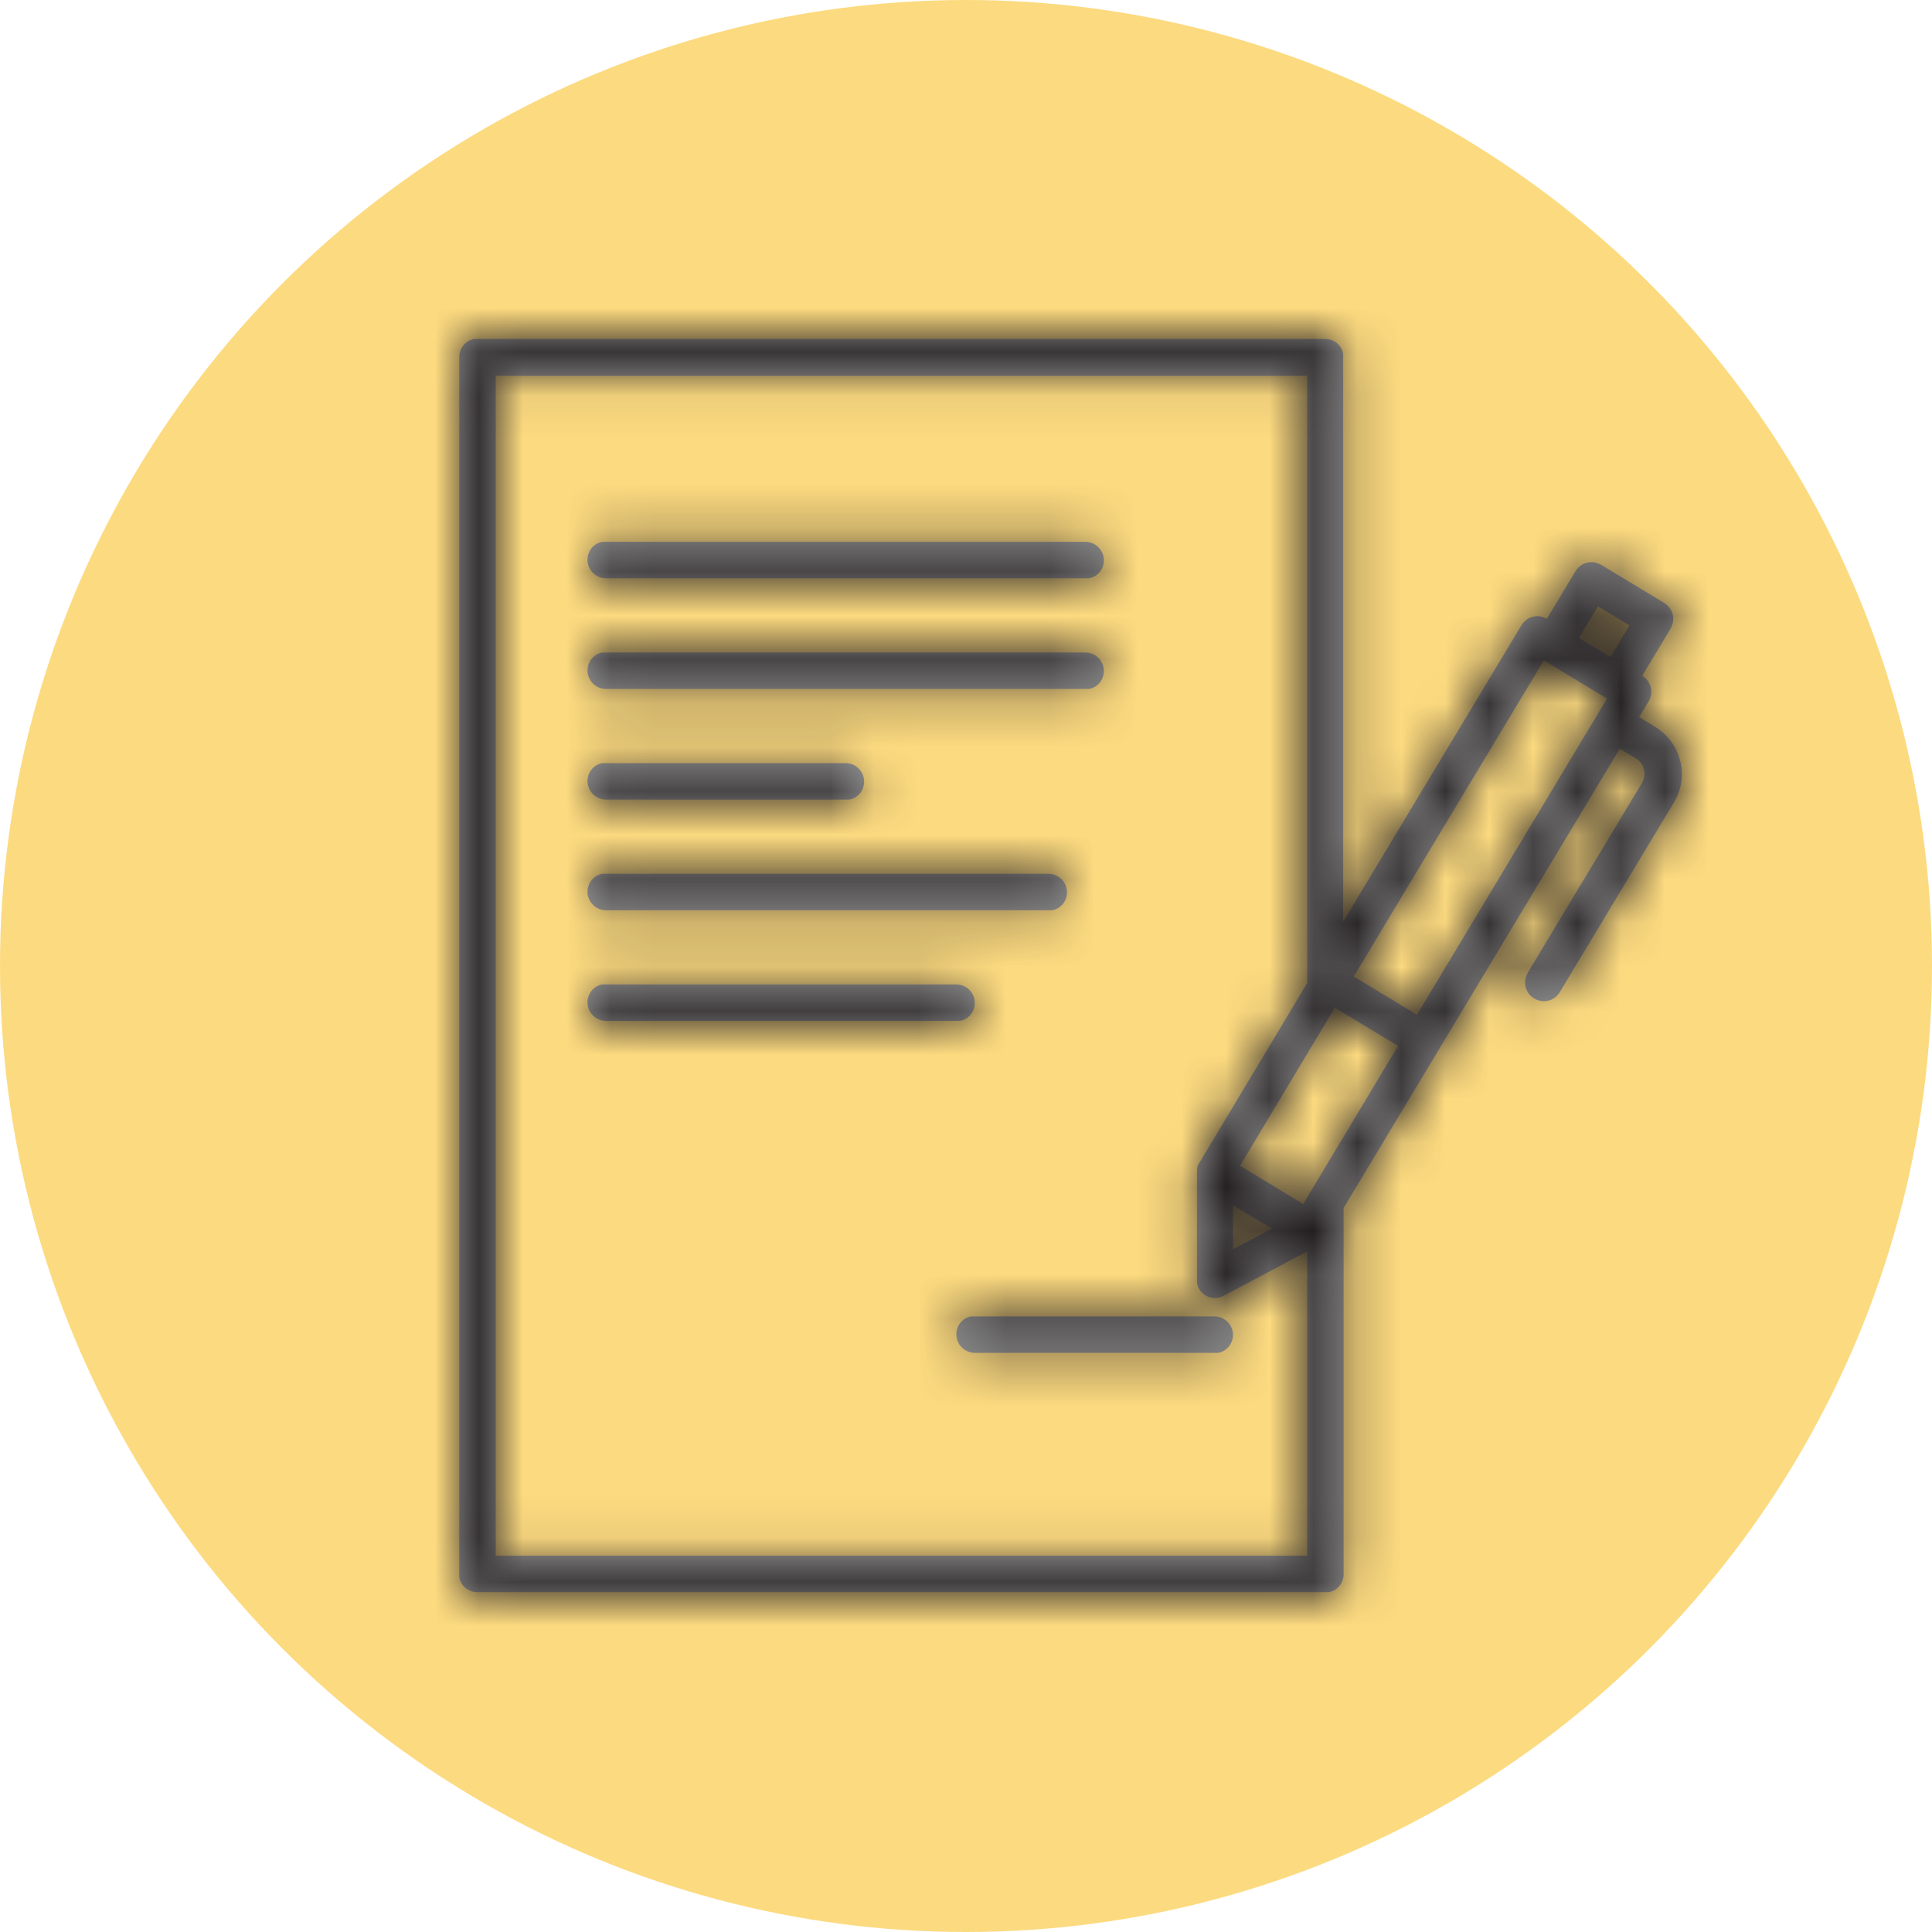 <?xml version="1.0" encoding="UTF-8"?>
<svg id="Ebene_1" xmlns="http://www.w3.org/2000/svg" xmlns:xlink="http://www.w3.org/1999/xlink" viewBox="0 0 44 44">
  <defs>
    <style>
      .cls-1 {
        mask: url(#mask);
      }

      .cls-2 {
        fill: #fff;
      }

      .cls-2, .cls-3 {
        fill-rule: evenodd;
      }

      .cls-4 {
        fill: #979797;
      }

      .cls-5 {
        fill: #fab700;
        isolation: isolate;
        opacity: .5;
      }

      .cls-3 {
        fill: #221e20;
      }
    </style>
    <mask id="mask" x="5.41" y="3.52" width="36.95" height="36.95" maskUnits="userSpaceOnUse">
      <g id="mask-2">
        <path id="path-1-2" data-name="path-1" class="cls-2" d="M30.18,7.72c.21,0,.38.15.41.34v.08s0,12.85,0,12.85l4.06-6.75c.11-.18.32-.25.51-.18l.07.03.65-1.08c.11-.18.32-.25.51-.18l.07.03,1.44.87c.18.11.25.32.18.51l-.03.07-.65,1.08c.18.11.25.32.18.51l-.03.07-.22.36.36.22c.56.34.77,1.04.49,1.62l-.06.11-2.6,4.32c-.12.2-.38.26-.58.14-.18-.11-.25-.32-.18-.51l.03-.07,2.6-4.32c.11-.18.07-.4-.08-.53l-.06-.04-.36-.22-6.29,10.46v8.34c0,.21-.15.38-.34.41h-.08s-19.31,0-19.31,0c-.21,0-.38-.15-.41-.34v-.08s0-27.71,0-27.71c0-.21.15-.38.34-.41h.08s19.31,0,19.31,0ZM29.76,8.56H11.29v26.87h18.48v-6.93l-1.9,1.01c-.26.14-.57-.02-.61-.3v-.07s0-2.45,0-2.45h0s0-.07.01-.1c0-.04.02-.07.04-.1l2.46-4.1v-13.83ZM27.66,29.98c.23,0,.42.19.42.42,0,.21-.15.38-.34.41h-.08s-5.46,0-5.46,0c-.23,0-.42-.19-.42-.42,0-.21.15-.38.34-.41h.08s5.46,0,5.46,0ZM28.08,27.44v1.01s.89-.47.89-.47l-.89-.53ZM30.4,22.95l-2.16,3.6,1.44.87,2.16-3.6-1.44-.87ZM21.78,22.42c.23,0,.42.19.42.42,0,.21-.15.38-.34.41h-.08s-7.98,0-7.98,0c-.23,0-.42-.19-.42-.42,0-.21.15-.38.34-.41h.08s7.98,0,7.98,0ZM35.16,15.04l-4.33,7.2,1.44.87,4.33-7.2-1.44-.87ZM23.88,19.9c.23,0,.42.19.42.42,0,.21-.15.38-.34.41h-.08s-10.08,0-10.08,0c-.23,0-.42-.19-.42-.42,0-.21.15-.38.34-.41h.08s10.08,0,10.08,0ZM19.26,17.38c.23,0,.42.19.42.42,0,.21-.15.38-.34.41h-.08s-5.46,0-5.46,0c-.23,0-.42-.19-.42-.42,0-.21.15-.38.34-.41h.08s5.46,0,5.46,0ZM24.72,14.86c.23,0,.42.19.42.42,0,.21-.15.38-.34.41h-.08s-10.92,0-10.92,0c-.23,0-.42-.19-.42-.42,0-.21.15-.38.34-.41h.08s10.92,0,10.92,0ZM36.39,13.81l-.43.72.72.43.43-.72-.72-.43ZM24.72,12.34c.23,0,.42.19.42.42,0,.21-.15.38-.34.41h-.08s-10.92,0-10.92,0c-.23,0-.42-.19-.42-.42,0-.21.15-.38.34-.41h.08s10.92,0,10.92,0Z"/>
      </g>
    </mask>
  </defs>
  <circle class="cls-5" cx="22" cy="22" r="22"/>
  <g id="icon_x2F_vertrag">
    <g id="Mask">
      <path id="path-1" class="cls-4" d="M30.18,7.72c.21,0,.38.15.41.34v.08s0,12.85,0,12.85l4.06-6.75c.11-.18.32-.25.51-.18l.07.03.65-1.08c.11-.18.32-.25.51-.18l.07.03,1.44.87c.18.11.25.32.18.51l-.03.07-.65,1.08c.18.11.25.32.18.51l-.03.07-.22.36.36.22c.56.34.77,1.04.49,1.62l-.06.11-2.6,4.32c-.12.2-.38.26-.58.14-.18-.11-.25-.32-.18-.51l.03-.07,2.6-4.32c.11-.18.07-.4-.08-.53l-.06-.04-.36-.22-6.29,10.46v8.34c0,.21-.15.38-.34.41h-.08s-19.31,0-19.31,0c-.21,0-.38-.15-.41-.34v-.08s0-27.71,0-27.71c0-.21.15-.38.34-.41h.08s19.31,0,19.31,0ZM29.76,8.56H11.29v26.87h18.48v-6.93l-1.9,1.01c-.26.14-.57-.02-.61-.3v-.07s0-2.45,0-2.45h0s0-.07.01-.1c0-.04.02-.07.04-.1l2.46-4.1v-13.83ZM27.66,29.98c.23,0,.42.19.42.42,0,.21-.15.38-.34.41h-.08s-5.46,0-5.46,0c-.23,0-.42-.19-.42-.42,0-.21.15-.38.34-.41h.08s5.46,0,5.46,0ZM28.08,27.44v1.01s.89-.47.89-.47l-.89-.53ZM30.4,22.95l-2.16,3.6,1.44.87,2.16-3.6-1.44-.87ZM21.78,22.42c.23,0,.42.19.42.42,0,.21-.15.38-.34.41h-.08s-7.98,0-7.98,0c-.23,0-.42-.19-.42-.42,0-.21.15-.38.34-.41h.08s7.98,0,7.98,0ZM35.16,15.04l-4.33,7.2,1.44.87,4.33-7.2-1.44-.87ZM23.88,19.9c.23,0,.42.19.42.42,0,.21-.15.38-.34.41h-.08s-10.08,0-10.08,0c-.23,0-.42-.19-.42-.42,0-.21.15-.38.34-.41h.08s10.08,0,10.08,0ZM19.26,17.38c.23,0,.42.19.42.42,0,.21-.15.38-.34.41h-.08s-5.46,0-5.46,0c-.23,0-.42-.19-.42-.42,0-.21.15-.38.34-.41h.08s5.46,0,5.46,0ZM24.72,14.86c.23,0,.42.19.42.42,0,.21-.15.38-.34.41h-.08s-10.92,0-10.92,0c-.23,0-.42-.19-.42-.42,0-.21.15-.38.34-.41h.08s10.92,0,10.92,0ZM36.39,13.81l-.43.72.72.43.43-.72-.72-.43ZM24.72,12.34c.23,0,.42.19.42.42,0,.21-.15.38-.34.41h-.08s-10.92,0-10.92,0c-.23,0-.42-.19-.42-.42,0-.21.15-.38.34-.41h.08s10.92,0,10.92,0Z"/>
    </g>
    <g class="cls-1">
      <g id="Group">
        <g id="_xD83C__xDD71__xFE0F__x2F_color_x2F_nearly_x5F_black">
          <polygon id="color" class="cls-3" points="5.41 40.48 5.41 3.52 42.36 3.52 42.36 40.48 5.41 40.48"/>
        </g>
      </g>
    </g>
  </g>
</svg>